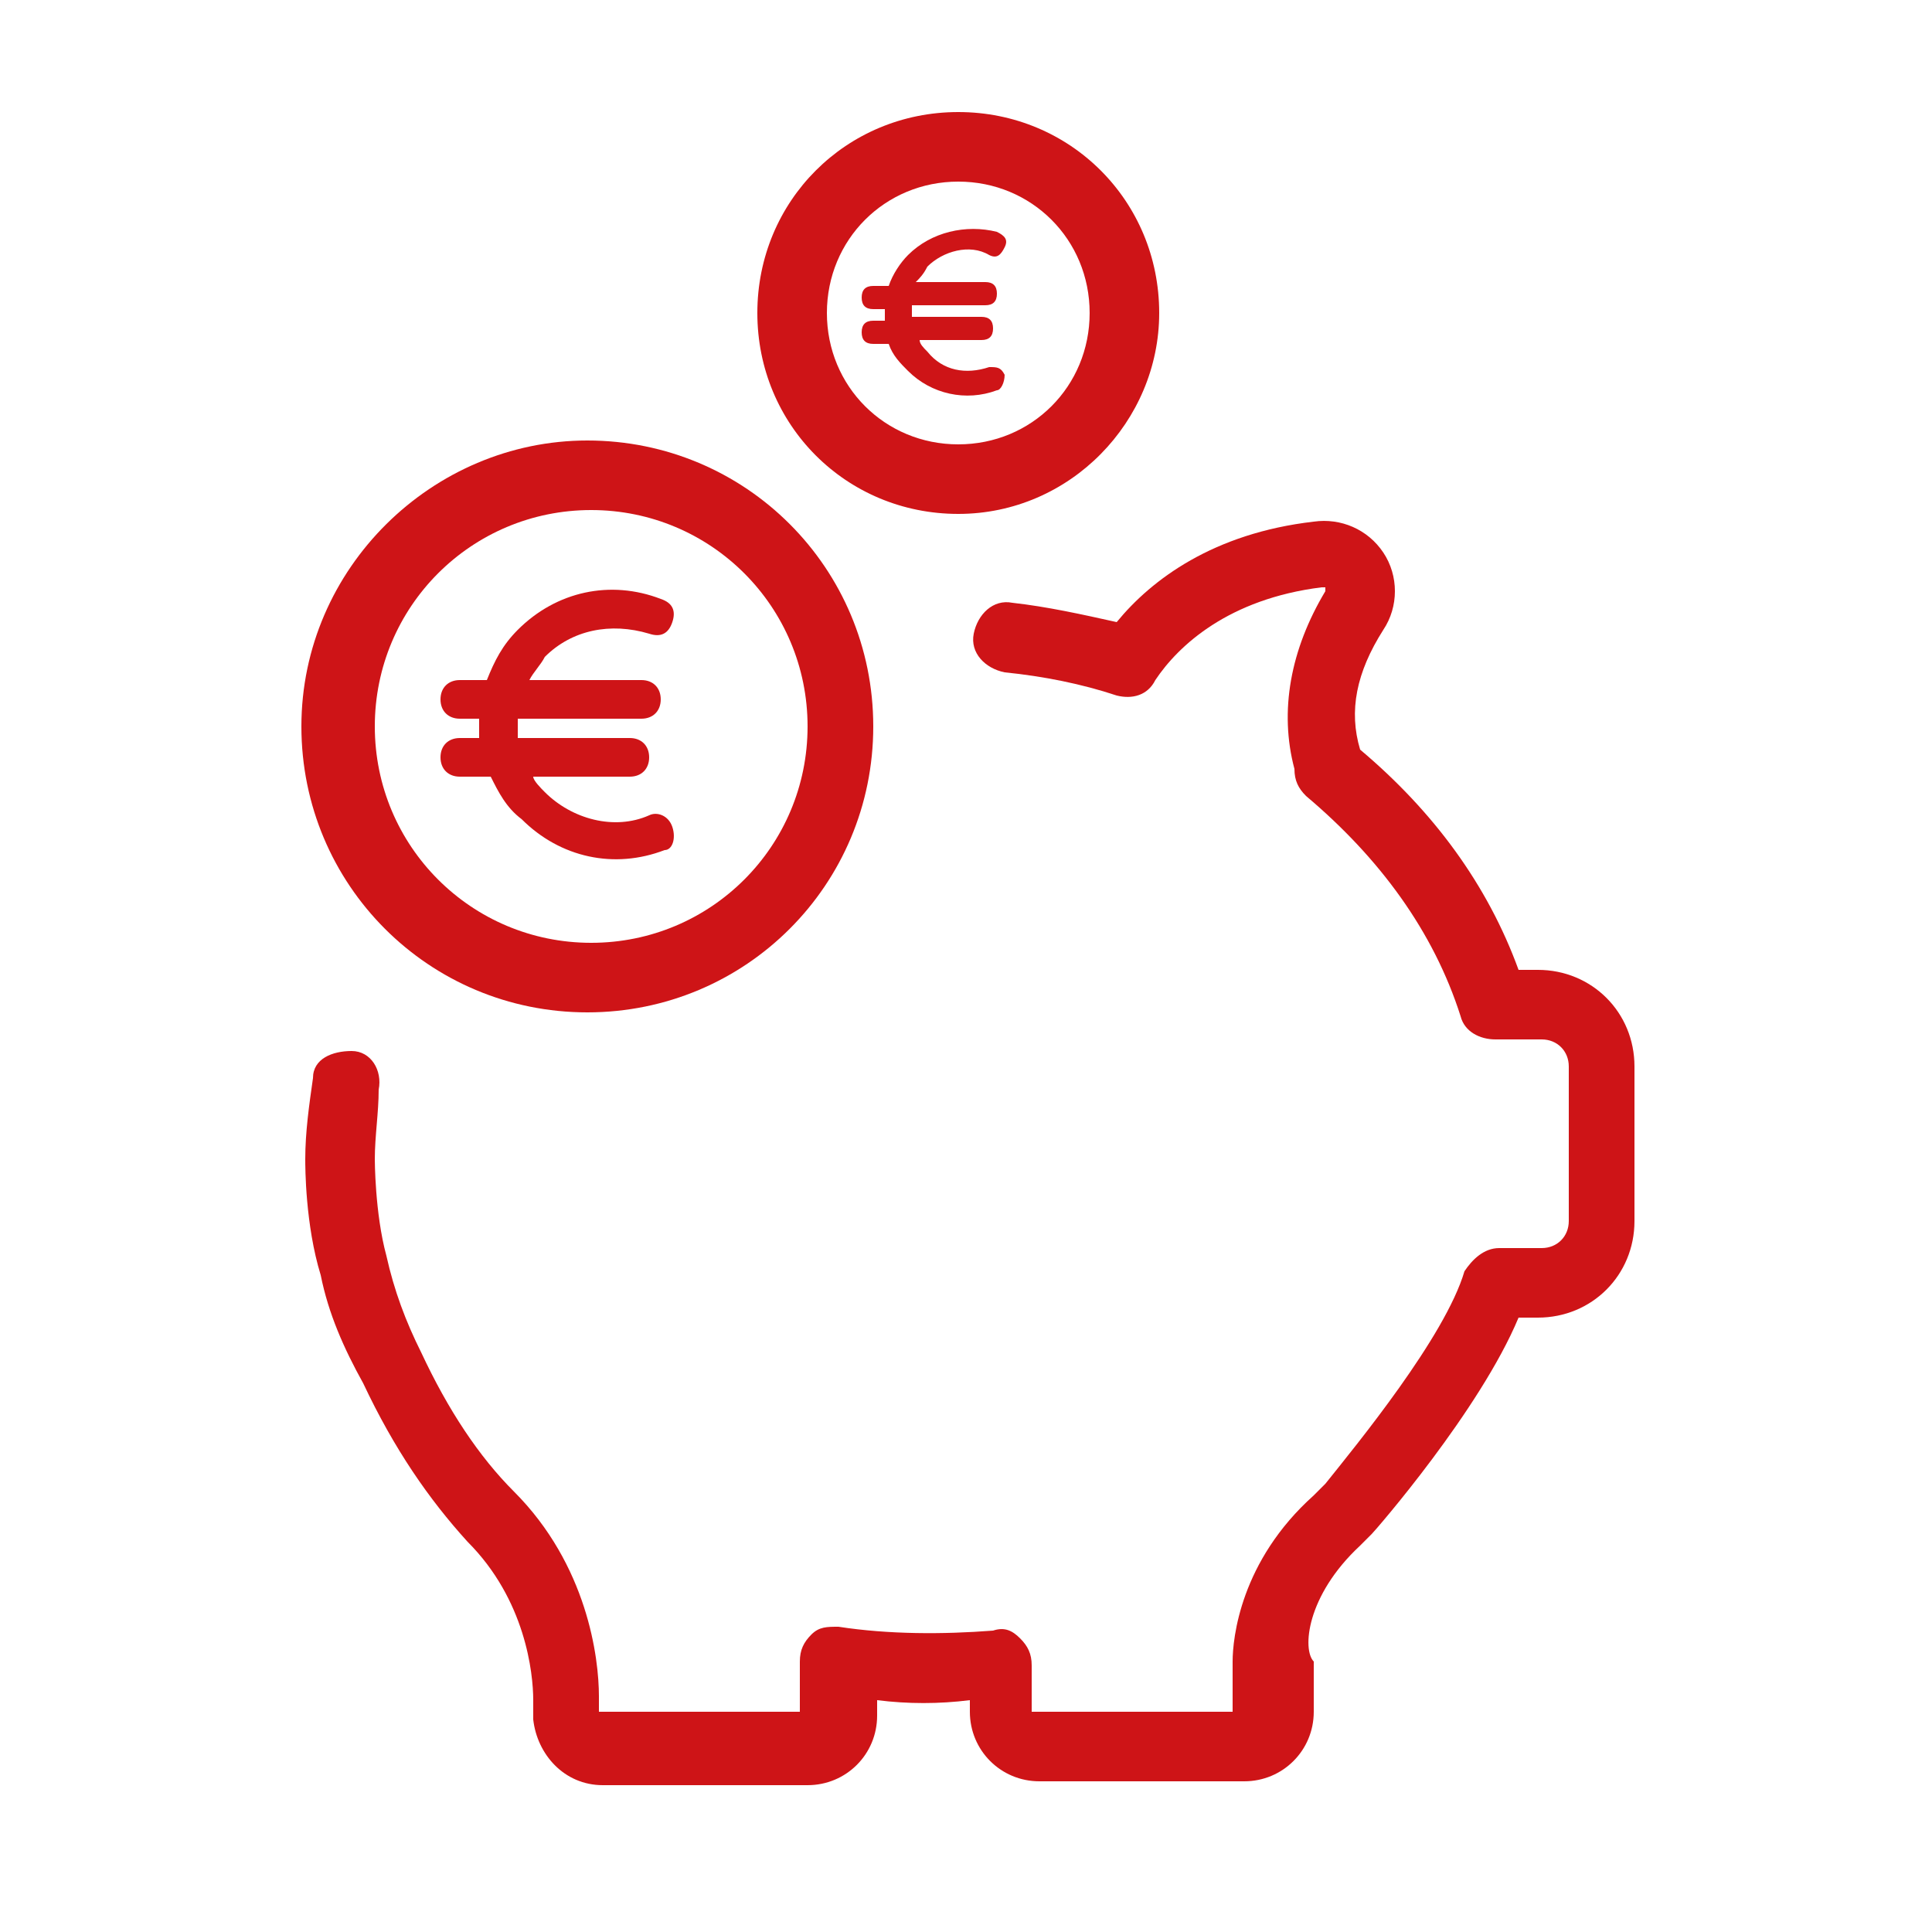 <!-- Generated by IcoMoon.io -->
<svg version="1.1" xmlns="http://www.w3.org/2000/svg" width="100" height="100" viewBox="0 0 100 100">
<title>prezzi_ottimi_rosso</title>
<path fill="#ce1417" d="M70.4 80l0.6-0.6c0.2-0.2 5.6-6.4 7.6-11.2h1c2.8 0 5-2.2 5-5v-8c0-2.8-2.2-5-5-5h-1c-1.6-4.4-4.4-8.2-8.2-11.4-0.6-2-0.2-4 1.2-6.2 0.8-1.2 0.8-2.8 0-4s-2.2-1.8-3.6-1.6c-5.2 0.6-8.4 3-10.2 5.2-1.8-0.4-3.6-0.8-5.4-1-1-0.2-1.8 0.6-2 1.6s0.6 1.8 1.6 2c2 0.2 4 0.6 5.8 1.2 0.8 0.2 1.6 0 2-0.8 1.2-1.8 3.8-4.2 8.6-4.8 0 0 0 0 0.2 0 0 0 0 0 0 0.2-1.8 3-2.4 6.2-1.6 9.2 0 0.6 0.2 1 0.6 1.4 3.8 3.2 6.6 7 8 11.4 0.2 0.8 1 1.2 1.8 1.2v0h2.4c0.8 0 1.4 0.6 1.4 1.4v8c0 0.8-0.6 1.4-1.4 1.4h-2.2c-0.8 0-1.4 0.6-1.8 1.2-1 3.4-5.6 9-7.2 11l-0.6 0.6c-3.8 3.4-4.2 7.4-4.2 8.6v2.6h-10.4v-2.4c0-0.6-0.2-1-0.6-1.4s-0.8-0.6-1.4-0.4c-2.6 0.2-5.4 0.2-8-0.2-0.6 0-1 0-1.4 0.4s-0.6 0.8-0.6 1.4v2.6h-10.4v-0.8c0-2-0.6-6.8-4.4-10.6-1.8-1.8-3.4-4.2-4.8-7.2v0c-0.8-1.6-1.4-3.2-1.8-5v0 0c-0.6-2.2-0.6-5-0.6-5v0c0-1.2 0.2-2.4 0.2-3.6 0.2-1-0.4-2-1.4-2s-2 0.4-2 1.4c-0.2 1.4-0.4 2.8-0.4 4.2 0 0.4 0 3.4 0.8 6v0c0.4 2 1.2 3.8 2.2 5.6 1.6 3.4 3.4 6 5.4 8.2 3 3 3.4 6.8 3.4 8.2v1c0.2 1.8 1.6 3.4 3.6 3.4h10.6c2 0 3.6-1.6 3.6-3.6v-0.8c1.6 0.2 3.2 0.2 4.8 0v0.6c0 2 1.6 3.6 3.6 3.6h10.6c2 0 3.6-1.6 3.6-3.6v-2.6c-0.6-0.6-0.4-3.4 2.4-6z"></path>
<path fill="#ce1417" d="M15.6 37.6c0 8.2 6.6 14.8 14.8 14.8s14.8-6.6 14.8-14.8-6.6-14.8-14.8-14.8c-8 0-14.8 6.6-14.8 14.8zM41.8 37.6c0 6.2-5 11.2-11.2 11.2s-11.2-5-11.2-11.2 5-11.2 11.2-11.2 11.2 5 11.2 11.2z"></path>
<path fill="#ce1417" d="M60 16.2c0-5.8-4.6-10.4-10.4-10.4s-10.4 4.6-10.4 10.4 4.6 10.4 10.4 10.4 10.4-4.8 10.4-10.4zM42.8 16.2c0-3.8 3-6.8 6.8-6.8s6.8 3 6.8 6.8-3 6.8-6.8 6.8-6.8-3-6.8-6.8z"></path>
<path fill="#ce1417" d="M34.8 42.8c-0.2-0.6-0.8-0.8-1.2-0.6v0c-1.8 0.8-4 0.2-5.4-1.2-0.2-0.2-0.6-0.6-0.6-0.8h5c0.6 0 1-0.4 1-1s-0.4-1-1-1h-5.8c0-0.4 0-0.8 0-1h6.4c0.6 0 1-0.4 1-1s-0.4-1-1-1h-5.8c0.2-0.4 0.6-0.8 0.8-1.2 1.4-1.4 3.4-1.8 5.4-1.2 0.6 0.2 1 0 1.2-0.6s0-1-0.6-1.2c-2.6-1-5.4-0.4-7.4 1.6-0.8 0.8-1.2 1.6-1.6 2.6h-1.4c-0.6 0-1 0.4-1 1s0.4 1 1 1h1c0 0.4 0 0.8 0 1h-1c-0.6 0-1 0.4-1 1s0.4 1 1 1h1.6c0.4 0.8 0.8 1.6 1.6 2.2 2 2 4.8 2.6 7.4 1.6 0.4 0 0.6-0.6 0.4-1.2z"></path>
<path fill="#ce1417" d="M52 19.4c-0.2-0.4-0.4-0.4-0.8-0.4v0c-1.2 0.4-2.4 0.2-3.2-0.8-0.2-0.2-0.4-0.4-0.4-0.6h3.2c0.4 0 0.6-0.2 0.6-0.6s-0.2-0.6-0.6-0.6h-3.6c0-0.2 0-0.4 0-0.6h3.8c0.4 0 0.6-0.2 0.6-0.6s-0.2-0.6-0.6-0.6h-3.6c0.2-0.2 0.4-0.4 0.6-0.8 0.8-0.8 2.2-1.2 3.2-0.6 0.4 0.2 0.6 0 0.8-0.4s0-0.6-0.4-0.8c-1.6-0.4-3.4 0-4.6 1.2-0.4 0.4-0.8 1-1 1.6h-0.8c-0.4 0-0.6 0.2-0.6 0.6s0.2 0.6 0.6 0.6h0.6c0 0.2 0 0.4 0 0.6h-0.6c-0.4 0-0.6 0.2-0.6 0.6s0.2 0.6 0.6 0.6h0.8c0.2 0.6 0.6 1 1 1.4 1.2 1.2 3 1.6 4.6 1 0.2 0 0.4-0.4 0.4-0.8z"></path>
</svg>
